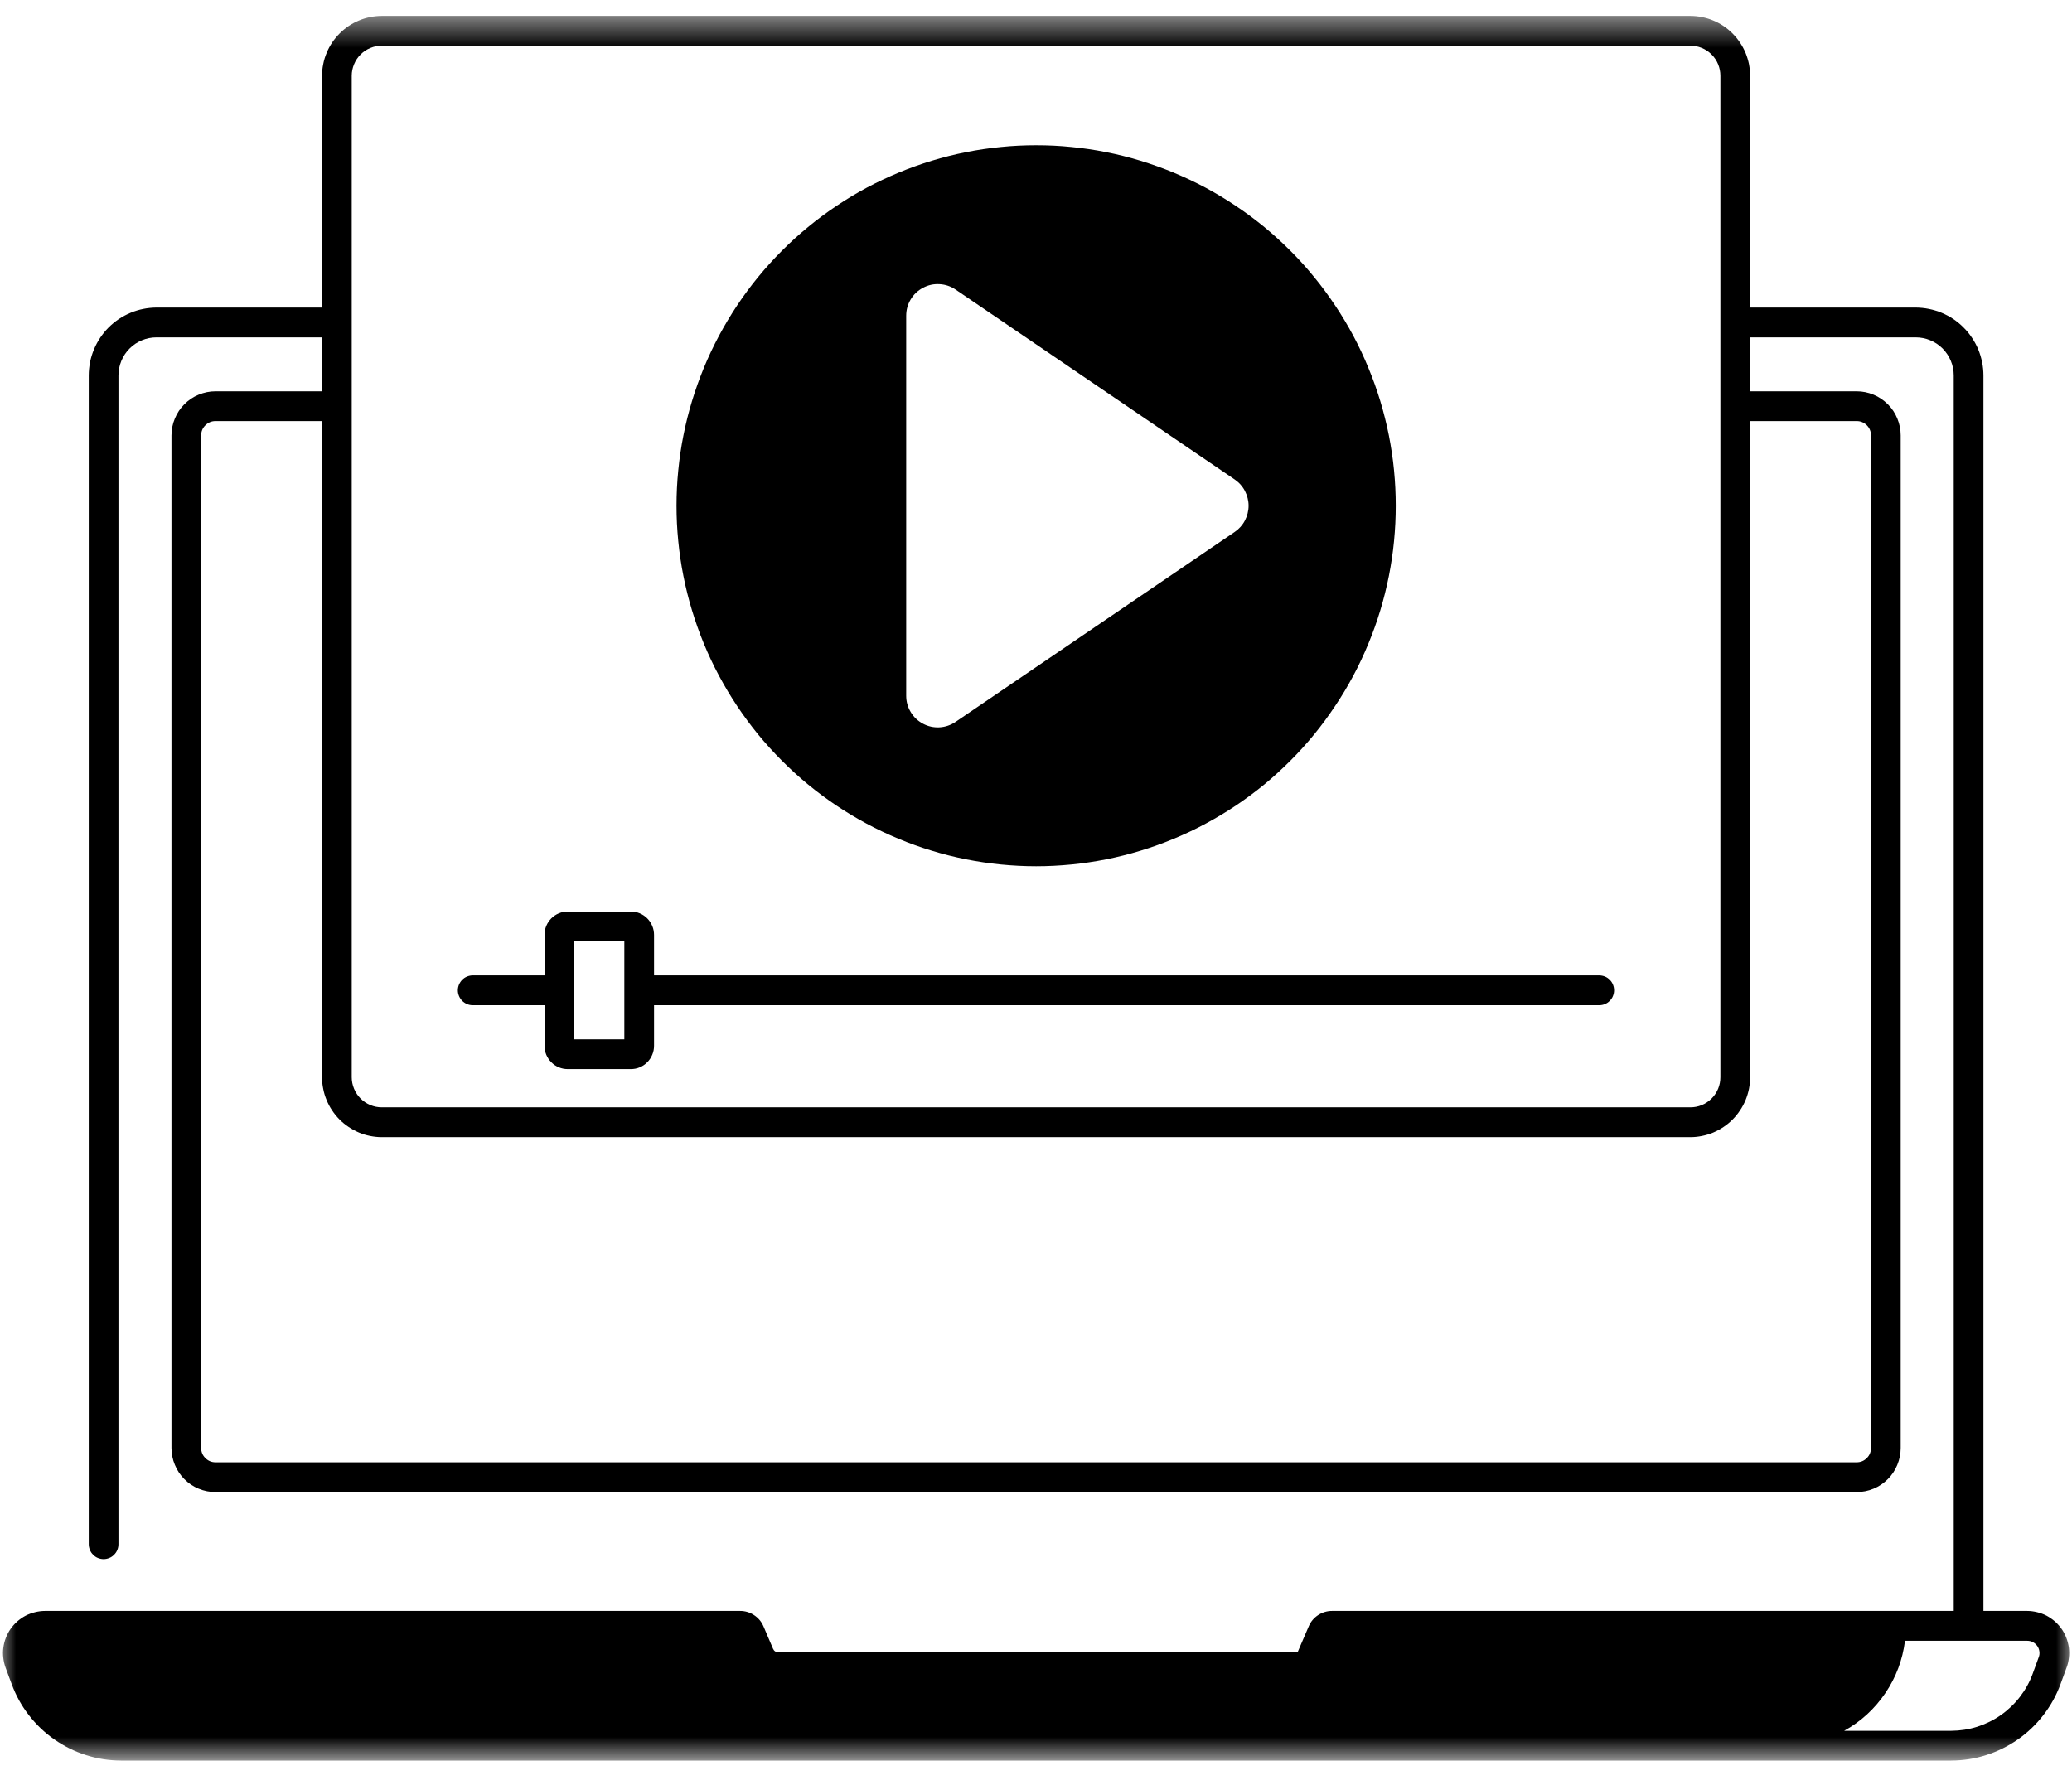 <svg width="65" height="56" viewBox="0 0 65 56" fill="none" xmlns="http://www.w3.org/2000/svg">
<mask id="mask0_4258_23528" style="mask-type:luminance" maskUnits="userSpaceOnUse" x="0" y="0" width="65" height="56">
<path d="M0 0.5H65V55.237H0V0.5Z" fill="white"/>
</mask>
<g mask="url(#mask0_4258_23528)">
<path d="M41.786 50.543C41.628 50.543 41.482 50.588 41.348 50.675C41.216 50.763 41.118 50.88 41.056 51.026L40.706 51.839H24.421C24.339 51.839 24.282 51.801 24.25 51.727L23.951 51.026C23.888 50.88 23.79 50.763 23.657 50.675C23.525 50.588 23.378 50.543 23.22 50.543H1.411C1.304 50.543 1.199 50.558 1.097 50.583C0.994 50.608 0.896 50.645 0.801 50.693C0.707 50.743 0.62 50.804 0.541 50.873C0.461 50.943 0.392 51.021 0.331 51.108C0.27 51.196 0.22 51.29 0.183 51.388C0.144 51.488 0.119 51.589 0.105 51.694C0.09 51.801 0.09 51.907 0.103 52.012C0.114 52.117 0.139 52.22 0.174 52.32L0.367 52.84C0.497 53.191 0.675 53.516 0.905 53.811C1.133 54.107 1.4 54.362 1.707 54.576C2.013 54.789 2.343 54.953 2.699 55.066C3.055 55.18 3.421 55.235 3.793 55.237H61.211C61.586 55.235 61.949 55.18 62.306 55.066C62.662 54.953 62.993 54.789 63.3 54.576C63.606 54.362 63.873 54.107 64.102 53.811C64.33 53.516 64.51 53.191 64.64 52.84L64.83 52.32C64.868 52.22 64.891 52.117 64.903 52.012C64.916 51.907 64.914 51.801 64.902 51.694C64.887 51.589 64.861 51.488 64.823 51.388C64.786 51.29 64.736 51.196 64.675 51.108C64.615 51.021 64.543 50.943 64.465 50.873C64.385 50.804 64.297 50.743 64.205 50.693C64.11 50.645 64.012 50.608 63.909 50.583C63.806 50.558 63.702 50.543 63.596 50.543H62.222V11.779C62.222 11.64 62.208 11.501 62.181 11.364C62.152 11.226 62.113 11.094 62.06 10.964C62.006 10.836 61.94 10.713 61.862 10.597C61.785 10.48 61.698 10.373 61.598 10.275C61.5 10.175 61.393 10.088 61.277 10.009C61.162 9.933 61.039 9.867 60.91 9.813C60.782 9.76 60.648 9.719 60.511 9.692C60.376 9.664 60.237 9.651 60.098 9.649H54.902V2.38C54.902 2.257 54.89 2.134 54.867 2.013C54.842 1.891 54.806 1.774 54.76 1.66C54.711 1.546 54.654 1.437 54.585 1.335C54.517 1.232 54.439 1.138 54.352 1.05C54.266 0.963 54.17 0.885 54.068 0.815C53.965 0.747 53.858 0.689 53.744 0.642C53.63 0.594 53.512 0.559 53.391 0.535C53.272 0.511 53.149 0.498 53.026 0.498H11.98C11.856 0.498 11.735 0.511 11.613 0.535C11.492 0.559 11.374 0.594 11.262 0.642C11.148 0.689 11.04 0.747 10.938 0.815C10.835 0.885 10.74 0.963 10.653 1.05C10.566 1.138 10.489 1.232 10.419 1.335C10.352 1.437 10.293 1.546 10.247 1.66C10.199 1.774 10.163 1.891 10.14 2.013C10.115 2.134 10.102 2.257 10.102 2.38V9.649H4.907C4.768 9.651 4.63 9.664 4.493 9.692C4.356 9.719 4.224 9.76 4.096 9.813C3.966 9.867 3.845 9.933 3.729 10.009C3.613 10.088 3.506 10.175 3.406 10.275C3.308 10.373 3.221 10.482 3.143 10.597C3.066 10.713 3 10.836 2.947 10.964C2.893 11.094 2.852 11.226 2.825 11.364C2.799 11.501 2.784 11.64 2.784 11.779V48.45C2.784 48.512 2.797 48.571 2.82 48.628C2.843 48.685 2.877 48.737 2.922 48.779C2.964 48.824 3.014 48.858 3.071 48.881C3.128 48.904 3.189 48.917 3.25 48.917C3.312 48.917 3.371 48.904 3.428 48.881C3.487 48.858 3.536 48.824 3.579 48.779C3.624 48.737 3.658 48.685 3.681 48.628C3.704 48.571 3.716 48.512 3.716 48.45V11.779C3.716 11.62 3.747 11.469 3.807 11.322C3.868 11.176 3.953 11.046 4.066 10.934C4.178 10.822 4.306 10.736 4.452 10.676C4.598 10.615 4.75 10.585 4.907 10.585H10.102V12.277H6.76C6.576 12.277 6.402 12.313 6.232 12.383C6.063 12.452 5.913 12.554 5.785 12.682C5.655 12.812 5.555 12.962 5.486 13.131C5.414 13.3 5.381 13.477 5.379 13.66V45.43C5.381 45.613 5.414 45.79 5.486 45.959C5.555 46.128 5.655 46.278 5.785 46.408C5.913 46.536 6.063 46.638 6.232 46.707C6.402 46.777 6.576 46.812 6.76 46.812H58.246C58.428 46.812 58.605 46.777 58.774 46.707C58.943 46.638 59.091 46.536 59.221 46.408C59.351 46.278 59.451 46.128 59.52 45.959C59.59 45.79 59.626 45.613 59.626 45.43V13.66C59.626 13.477 59.59 13.3 59.52 13.131C59.451 12.962 59.351 12.812 59.221 12.682C59.091 12.554 58.943 12.452 58.774 12.383C58.605 12.313 58.428 12.277 58.246 12.277H54.902V10.585H60.098C60.256 10.585 60.408 10.615 60.554 10.676C60.7 10.736 60.828 10.822 60.941 10.934C61.051 11.046 61.138 11.176 61.199 11.322C61.26 11.469 61.29 11.62 61.29 11.779V50.543H41.786ZM11.034 2.38C11.034 2.253 11.059 2.134 11.107 2.018C11.155 1.9 11.223 1.799 11.312 1.71C11.399 1.621 11.503 1.553 11.619 1.505C11.735 1.457 11.854 1.432 11.98 1.432H53.026C53.151 1.432 53.272 1.457 53.388 1.505C53.503 1.553 53.605 1.621 53.694 1.71C53.783 1.799 53.851 1.9 53.899 2.018C53.947 2.134 53.97 2.253 53.97 2.38V33.796C53.97 33.921 53.947 34.042 53.899 34.158C53.851 34.274 53.783 34.377 53.694 34.466C53.605 34.554 53.503 34.623 53.388 34.671C53.272 34.719 53.151 34.742 53.026 34.742H11.98C11.854 34.742 11.735 34.719 11.619 34.671C11.503 34.623 11.399 34.554 11.312 34.466C11.223 34.377 11.155 34.274 11.107 34.158C11.059 34.042 11.034 33.921 11.034 33.796V2.38ZM58.246 13.211C58.37 13.211 58.475 13.256 58.564 13.343C58.651 13.43 58.694 13.537 58.694 13.66V45.43C58.694 45.553 58.651 45.66 58.564 45.747C58.475 45.834 58.37 45.879 58.246 45.879H6.76C6.637 45.879 6.53 45.834 6.443 45.747C6.355 45.66 6.311 45.553 6.311 45.43V13.66C6.311 13.537 6.355 13.43 6.443 13.343C6.53 13.256 6.637 13.211 6.76 13.211H10.102V33.796C10.102 33.919 10.115 34.042 10.14 34.163C10.163 34.285 10.199 34.402 10.247 34.516C10.293 34.63 10.352 34.739 10.419 34.84C10.489 34.944 10.566 35.038 10.653 35.126C10.74 35.213 10.835 35.291 10.938 35.359C11.04 35.428 11.148 35.485 11.262 35.534C11.374 35.582 11.492 35.617 11.613 35.641C11.735 35.665 11.856 35.678 11.98 35.678H53.026C53.149 35.678 53.272 35.665 53.391 35.641C53.512 35.617 53.63 35.582 53.744 35.534C53.858 35.485 53.965 35.428 54.068 35.359C54.17 35.291 54.266 35.213 54.352 35.126C54.439 35.038 54.517 34.944 54.585 34.84C54.654 34.739 54.711 34.63 54.76 34.516C54.806 34.402 54.842 34.285 54.867 34.163C54.89 34.042 54.902 33.919 54.902 33.796V13.211H58.246ZM63.596 51.479C63.658 51.479 63.718 51.493 63.774 51.522C63.829 51.552 63.875 51.591 63.911 51.643C63.947 51.694 63.97 51.752 63.977 51.814C63.986 51.876 63.979 51.939 63.955 51.997L63.765 52.518C63.669 52.78 63.535 53.02 63.364 53.241C63.195 53.46 62.995 53.651 62.767 53.811C62.539 53.97 62.291 54.091 62.028 54.176C61.762 54.26 61.489 54.301 61.211 54.303H57.853C58.378 54.013 58.808 53.617 59.145 53.12C59.481 52.623 59.686 52.076 59.761 51.479H63.596Z" fill="black"/>
</g>
<path d="M14.83 31.538H17.082V32.812C17.082 32.91 17.1 33.002 17.137 33.092C17.175 33.181 17.228 33.261 17.296 33.328C17.364 33.398 17.442 33.45 17.533 33.487C17.622 33.525 17.715 33.542 17.811 33.542H19.789C19.885 33.542 19.98 33.525 20.069 33.487C20.158 33.45 20.236 33.398 20.304 33.328C20.373 33.261 20.425 33.181 20.462 33.092C20.5 33.002 20.518 32.91 20.518 32.812V31.538H50.17C50.231 31.538 50.291 31.527 50.349 31.502C50.406 31.479 50.455 31.445 50.498 31.401C50.543 31.358 50.577 31.308 50.6 31.249C50.623 31.192 50.635 31.133 50.635 31.071C50.635 31.009 50.623 30.95 50.6 30.893C50.577 30.836 50.543 30.784 50.498 30.741C50.455 30.697 50.406 30.663 50.349 30.64C50.291 30.617 50.231 30.604 50.17 30.604H20.518V29.33C20.518 29.234 20.5 29.14 20.462 29.05C20.425 28.961 20.373 28.883 20.304 28.813C20.236 28.746 20.158 28.692 20.069 28.655C19.98 28.617 19.885 28.6 19.789 28.6H17.811C17.715 28.6 17.622 28.617 17.533 28.655C17.442 28.692 17.364 28.746 17.296 28.813C17.228 28.883 17.175 28.961 17.137 29.05C17.1 29.14 17.082 29.234 17.082 29.33V30.604H14.83C14.768 30.604 14.709 30.617 14.652 30.64C14.595 30.663 14.545 30.697 14.501 30.741C14.458 30.784 14.424 30.836 14.399 30.893C14.376 30.95 14.363 31.009 14.363 31.071C14.363 31.133 14.376 31.192 14.399 31.249C14.424 31.308 14.458 31.358 14.501 31.401C14.545 31.445 14.595 31.479 14.652 31.502C14.709 31.527 14.768 31.538 14.83 31.538ZM18.014 29.533H19.586V32.609H18.014V29.533Z" fill="black"/>
<path d="M32.505 27.178C32.874 27.178 33.243 27.159 33.61 27.123C33.978 27.087 34.344 27.032 34.706 26.961C35.067 26.888 35.425 26.799 35.78 26.69C36.133 26.583 36.48 26.459 36.822 26.316C37.163 26.175 37.498 26.017 37.822 25.842C38.148 25.667 38.465 25.477 38.772 25.272C39.08 25.065 39.376 24.846 39.663 24.611C39.948 24.376 40.22 24.126 40.482 23.864C40.744 23.602 40.992 23.328 41.225 23.043C41.46 22.756 41.679 22.458 41.884 22.15C42.091 21.844 42.28 21.525 42.455 21.199C42.629 20.873 42.786 20.538 42.927 20.195C43.069 19.853 43.194 19.504 43.301 19.15C43.408 18.795 43.497 18.437 43.57 18.073C43.641 17.71 43.697 17.345 43.732 16.976C43.768 16.607 43.786 16.238 43.786 15.867C43.786 15.497 43.768 15.126 43.732 14.759C43.697 14.39 43.641 14.023 43.57 13.66C43.497 13.296 43.408 12.938 43.301 12.584C43.194 12.229 43.069 11.882 42.927 11.54C42.786 11.196 42.629 10.862 42.455 10.535C42.28 10.209 42.091 9.891 41.884 9.583C41.679 9.275 41.46 8.977 41.225 8.692C40.992 8.405 40.744 8.131 40.482 7.869C40.22 7.607 39.948 7.359 39.663 7.124C39.376 6.889 39.08 6.668 38.772 6.463C38.465 6.256 38.148 6.066 37.824 5.891C37.498 5.717 37.163 5.56 36.822 5.417C36.48 5.276 36.133 5.152 35.78 5.043C35.425 4.936 35.067 4.845 34.706 4.774C34.344 4.701 33.978 4.648 33.61 4.612C33.243 4.574 32.874 4.557 32.505 4.557C32.134 4.557 31.767 4.574 31.398 4.612C31.032 4.648 30.666 4.701 30.305 4.774C29.941 4.845 29.583 4.936 29.23 5.043C28.875 5.152 28.528 5.276 28.188 5.417C27.846 5.56 27.512 5.717 27.186 5.891C26.86 6.066 26.545 6.256 26.237 6.463C25.93 6.668 25.633 6.889 25.348 7.124C25.062 7.359 24.788 7.607 24.528 7.869C24.266 8.131 24.018 8.405 23.783 8.692C23.55 8.977 23.329 9.275 23.124 9.583C22.919 9.891 22.73 10.209 22.555 10.535C22.381 10.862 22.222 11.196 22.081 11.54C21.941 11.882 21.816 12.229 21.709 12.584C21.602 12.938 21.511 13.296 21.44 13.66C21.367 14.023 21.314 14.39 21.278 14.759C21.241 15.126 21.223 15.497 21.223 15.867C21.223 16.238 21.241 16.607 21.278 16.976C21.314 17.345 21.367 17.71 21.44 18.073C21.511 18.437 21.602 18.795 21.709 19.15C21.816 19.504 21.941 19.853 22.081 20.195C22.222 20.538 22.381 20.873 22.555 21.199C22.73 21.525 22.919 21.844 23.124 22.15C23.329 22.458 23.55 22.756 23.783 23.043C24.018 23.328 24.266 23.602 24.528 23.864C24.788 24.126 25.062 24.376 25.348 24.611C25.633 24.846 25.93 25.065 26.237 25.272C26.545 25.477 26.86 25.667 27.186 25.842C27.512 26.017 27.846 26.175 28.188 26.316C28.528 26.459 28.875 26.583 29.23 26.69C29.583 26.799 29.941 26.888 30.305 26.961C30.666 27.032 31.032 27.087 31.398 27.123C31.767 27.159 32.134 27.178 32.505 27.178ZM28.428 9.907C28.428 9.722 28.475 9.553 28.569 9.394C28.663 9.237 28.794 9.114 28.956 9.029C29.118 8.942 29.291 8.904 29.472 8.915C29.656 8.924 29.823 8.981 29.977 9.084L38.734 15.044C38.8 15.091 38.861 15.142 38.916 15.203C38.969 15.264 39.016 15.329 39.053 15.402C39.09 15.474 39.119 15.549 39.139 15.627C39.158 15.705 39.169 15.786 39.169 15.867C39.169 15.948 39.158 16.028 39.139 16.106C39.119 16.186 39.09 16.261 39.053 16.332C39.016 16.404 38.969 16.47 38.916 16.53C38.861 16.591 38.8 16.644 38.734 16.689L29.977 22.649C29.823 22.752 29.656 22.809 29.472 22.82C29.291 22.829 29.118 22.792 28.956 22.706C28.794 22.619 28.663 22.498 28.569 22.339C28.475 22.182 28.428 22.011 28.428 21.828V9.907Z" fill="black"/>
</svg>
